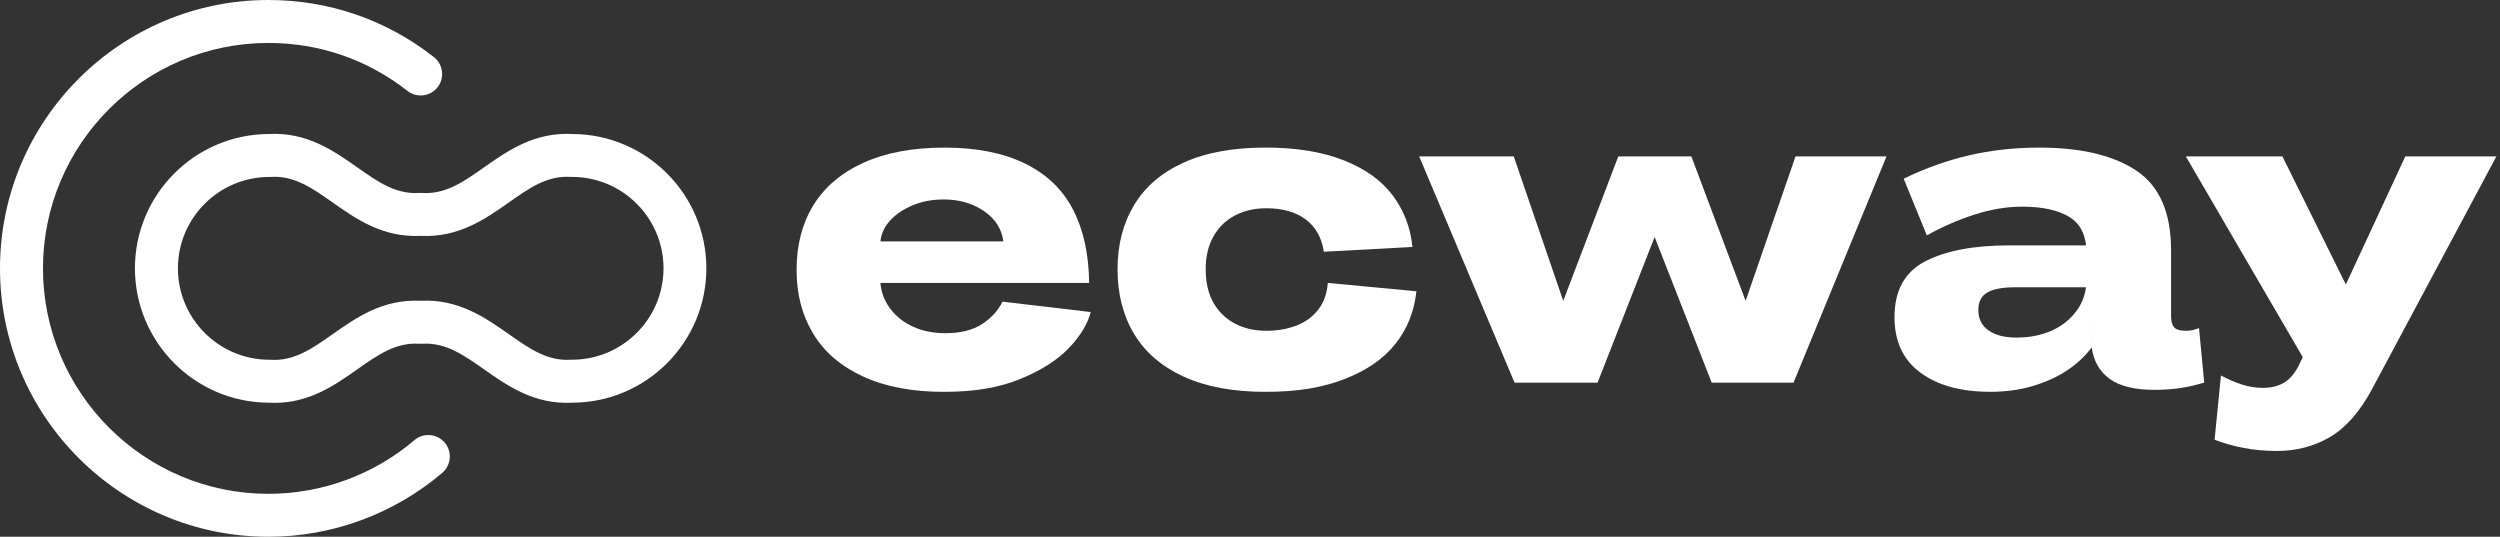 <svg xmlns="http://www.w3.org/2000/svg" width="340" height="73" viewBox="0 0 340 73" fill="none"><rect x="0" y="0" width="340" height="73" fill="#333333" stroke="none"/><path d="M133.575 44.063C132.31 44.895 130.646 45.314 128.582 45.314C126.952 45.314 125.497 45.027 124.212 44.447C122.927 43.868 121.886 43.056 121.092 42.004C120.294 40.953 119.847 39.78 119.735 38.476H148.122C148.083 34.607 147.363 31.293 145.951 28.543C144.54 25.794 142.36 23.696 139.411 22.246C136.461 20.8 132.816 20.075 128.475 20.075C124.134 20.075 120.45 20.761 117.428 22.139C114.406 23.516 112.138 25.443 110.615 27.92C109.096 30.397 108.337 33.322 108.337 36.685C108.337 40.048 109.086 42.871 110.59 45.367C112.089 47.864 114.352 49.81 117.374 51.202C120.397 52.594 124.061 53.29 128.363 53.29C132.665 53.29 135.926 52.701 138.783 51.529C141.64 50.351 143.849 48.944 145.406 47.294C146.964 45.65 147.937 44.029 148.336 42.438L136.34 41.026C135.761 42.218 134.836 43.236 133.571 44.068L133.575 44.063ZM121.068 29.979C121.847 29.127 122.869 28.441 124.134 27.915C125.399 27.39 126.791 27.127 128.315 27.127C129.838 27.127 131.191 27.39 132.383 27.915C133.575 28.441 134.52 29.117 135.206 29.95C135.892 30.782 136.311 31.741 136.457 32.826H119.74C119.847 31.775 120.289 30.826 121.068 29.979Z" fill="white"></path><path d="M298.954 44.662C298.662 44.769 298.395 44.851 298.142 44.905C297.888 44.959 297.582 44.988 297.217 44.988C296.492 44.988 295.986 44.832 295.698 44.525C295.406 44.219 295.265 43.683 295.265 42.924V34.023C295.265 28.923 293.698 25.322 290.569 23.224C287.44 21.126 283.035 20.075 277.351 20.075C273.988 20.075 270.791 20.426 267.774 21.131C264.751 21.837 261.792 22.893 258.902 24.304L262.05 32.013C264.114 30.855 266.265 29.916 268.508 29.191C270.752 28.465 272.922 28.105 275.02 28.105C277.77 28.105 279.916 28.577 281.454 29.517C282.758 30.315 283.507 31.604 283.702 33.371H273.283C268.435 33.371 264.615 34.096 261.831 35.541C259.043 36.987 257.651 39.522 257.651 43.138C257.651 46.433 258.829 48.944 261.179 50.682C263.53 52.419 266.698 53.285 270.679 53.285C272.776 53.285 274.704 53.023 276.461 52.497C278.217 51.971 279.75 51.275 281.074 50.409C282.393 49.543 283.527 48.492 284.466 47.26L283.843 39.065L284.466 47.207C284.719 49.09 285.532 50.526 286.909 51.524C288.282 52.516 290.311 53.018 292.988 53.018C295.192 53.018 297.183 52.765 298.959 52.258L299.772 52.039L299.066 44.603L298.959 44.657L298.954 44.662ZM282.427 42.248C281.541 43.459 280.393 44.374 278.981 44.988C277.57 45.601 275.998 45.912 274.261 45.912C272.63 45.912 271.355 45.586 270.436 44.934C269.511 44.282 269.053 43.362 269.053 42.165C269.053 41.046 269.462 40.248 270.275 39.776C271.088 39.308 272.329 39.07 273.993 39.07H283.692C283.537 40.252 283.118 41.309 282.437 42.243L282.427 42.248Z" fill="white"></path><path d="M179.279 42.111C178.519 43.09 177.522 43.815 176.295 44.282C175.064 44.754 173.706 44.988 172.227 44.988C170.596 44.988 169.161 44.652 167.91 43.985C166.664 43.313 165.691 42.364 165.005 41.133C164.318 39.902 163.973 38.403 163.973 36.627C163.973 34.85 164.318 33.454 165.005 32.203C165.691 30.952 166.659 29.998 167.91 29.327C169.156 28.655 170.596 28.324 172.227 28.324C174.431 28.324 176.217 28.83 177.575 29.843C178.933 30.855 179.756 32.32 180.043 34.237L192.093 33.585C191.839 30.981 190.954 28.655 189.435 26.611C187.917 24.567 185.693 22.966 182.758 21.808C179.829 20.649 176.281 20.07 172.12 20.07C167.706 20.07 163.997 20.747 160.995 22.105C157.992 23.462 155.739 25.39 154.24 27.886C152.736 30.383 151.986 33.298 151.986 36.627C151.986 39.956 152.736 42.924 154.24 45.421C155.739 47.917 157.992 49.854 160.995 51.227C163.997 52.599 167.706 53.29 172.12 53.29C176.534 53.29 179.916 52.701 182.919 51.528C185.922 50.351 188.219 48.75 189.81 46.725C191.401 44.7 192.341 42.33 192.633 39.615L180.583 38.476C180.476 39.921 180.038 41.133 179.279 42.111Z" fill="white"></path><path d="M237.405 40.919L230.023 21.267H220.09L212.6 40.919L205.869 21.267H193.007L205.981 52.044H217.267L225.03 32.232L232.792 52.044H243.917L256.566 21.267H244.19L237.405 40.919Z" fill="white"></path><path d="M327.123 21.267L319.034 38.69L310.406 21.267H297.271L313.175 48.569L312.576 49.82C311.997 50.905 311.321 51.664 310.542 52.097C309.763 52.531 308.834 52.75 307.748 52.75C306.77 52.75 305.812 52.594 304.872 52.287C303.933 51.981 302.989 51.572 302.05 51.066L301.183 59.806C302.415 60.278 303.733 60.648 305.145 60.921C306.556 61.193 308.055 61.33 309.651 61.33C312.294 61.33 314.688 60.707 316.844 59.456C318.995 58.205 320.908 56.044 322.572 52.969L339.508 21.272H327.132L327.123 21.267Z" fill="white"></path><path d="M37.342 54.789C37.075 54.789 36.807 54.779 36.529 54.765C26.499 54.716 18.352 46.54 18.352 36.495C18.352 26.451 26.499 18.275 36.529 18.226C41.722 17.934 45.367 20.499 48.589 22.762C51.397 24.738 53.826 26.446 57.023 26.241C57.145 26.232 57.271 26.232 57.393 26.241C60.59 26.451 63.019 24.738 65.827 22.762C69.049 20.499 72.694 17.939 77.886 18.226C87.917 18.275 96.064 26.451 96.064 36.495C96.064 46.54 87.917 54.716 77.886 54.765C72.699 55.057 69.049 52.492 65.827 50.229C63.019 48.253 60.595 46.55 57.393 46.749C57.271 46.759 57.15 46.759 57.023 46.749C53.826 46.55 51.397 48.253 48.589 50.229C45.543 52.375 42.107 54.789 37.342 54.789ZM37.313 24.047C37.148 24.047 36.977 24.051 36.807 24.061C36.748 24.061 36.685 24.066 36.627 24.066C29.775 24.066 24.197 29.643 24.197 36.495C24.197 43.348 29.775 48.925 36.627 48.925C36.69 48.925 36.748 48.925 36.812 48.93C40.004 49.129 42.433 47.426 45.236 45.45C48.438 43.197 52.064 40.652 57.218 40.905C62.371 40.647 65.992 43.197 69.2 45.445C72.007 47.421 74.436 49.129 77.629 48.925C77.687 48.925 77.75 48.92 77.809 48.92C84.661 48.92 90.238 43.343 90.238 36.491C90.238 29.638 84.661 24.061 77.809 24.061C77.745 24.061 77.687 24.061 77.624 24.056C74.426 23.852 72.003 25.56 69.2 27.536C65.997 29.789 62.367 32.334 57.218 32.077C52.064 32.334 48.443 29.789 45.241 27.536C42.584 25.667 40.272 24.042 37.323 24.042L37.313 24.047Z" fill="white"></path><path d="M36.5 73C16.376 73 0 56.629 0 36.5C0 16.372 16.376 0 36.5 0C44.749 0 52.536 2.686 59.013 7.767C60.283 8.765 60.502 10.6 59.51 11.865C58.512 13.135 56.677 13.354 55.412 12.361C49.971 8.093 43.435 5.84 36.505 5.84C19.598 5.84 5.845 19.593 5.845 36.5C5.845 53.407 19.598 67.16 36.505 67.16C43.781 67.16 50.832 64.566 56.361 59.86C57.587 58.814 59.432 58.965 60.478 60.191C61.524 61.417 61.373 63.262 60.147 64.308C53.562 69.91 45.163 73 36.505 73H36.5Z" fill="white"></path></svg>